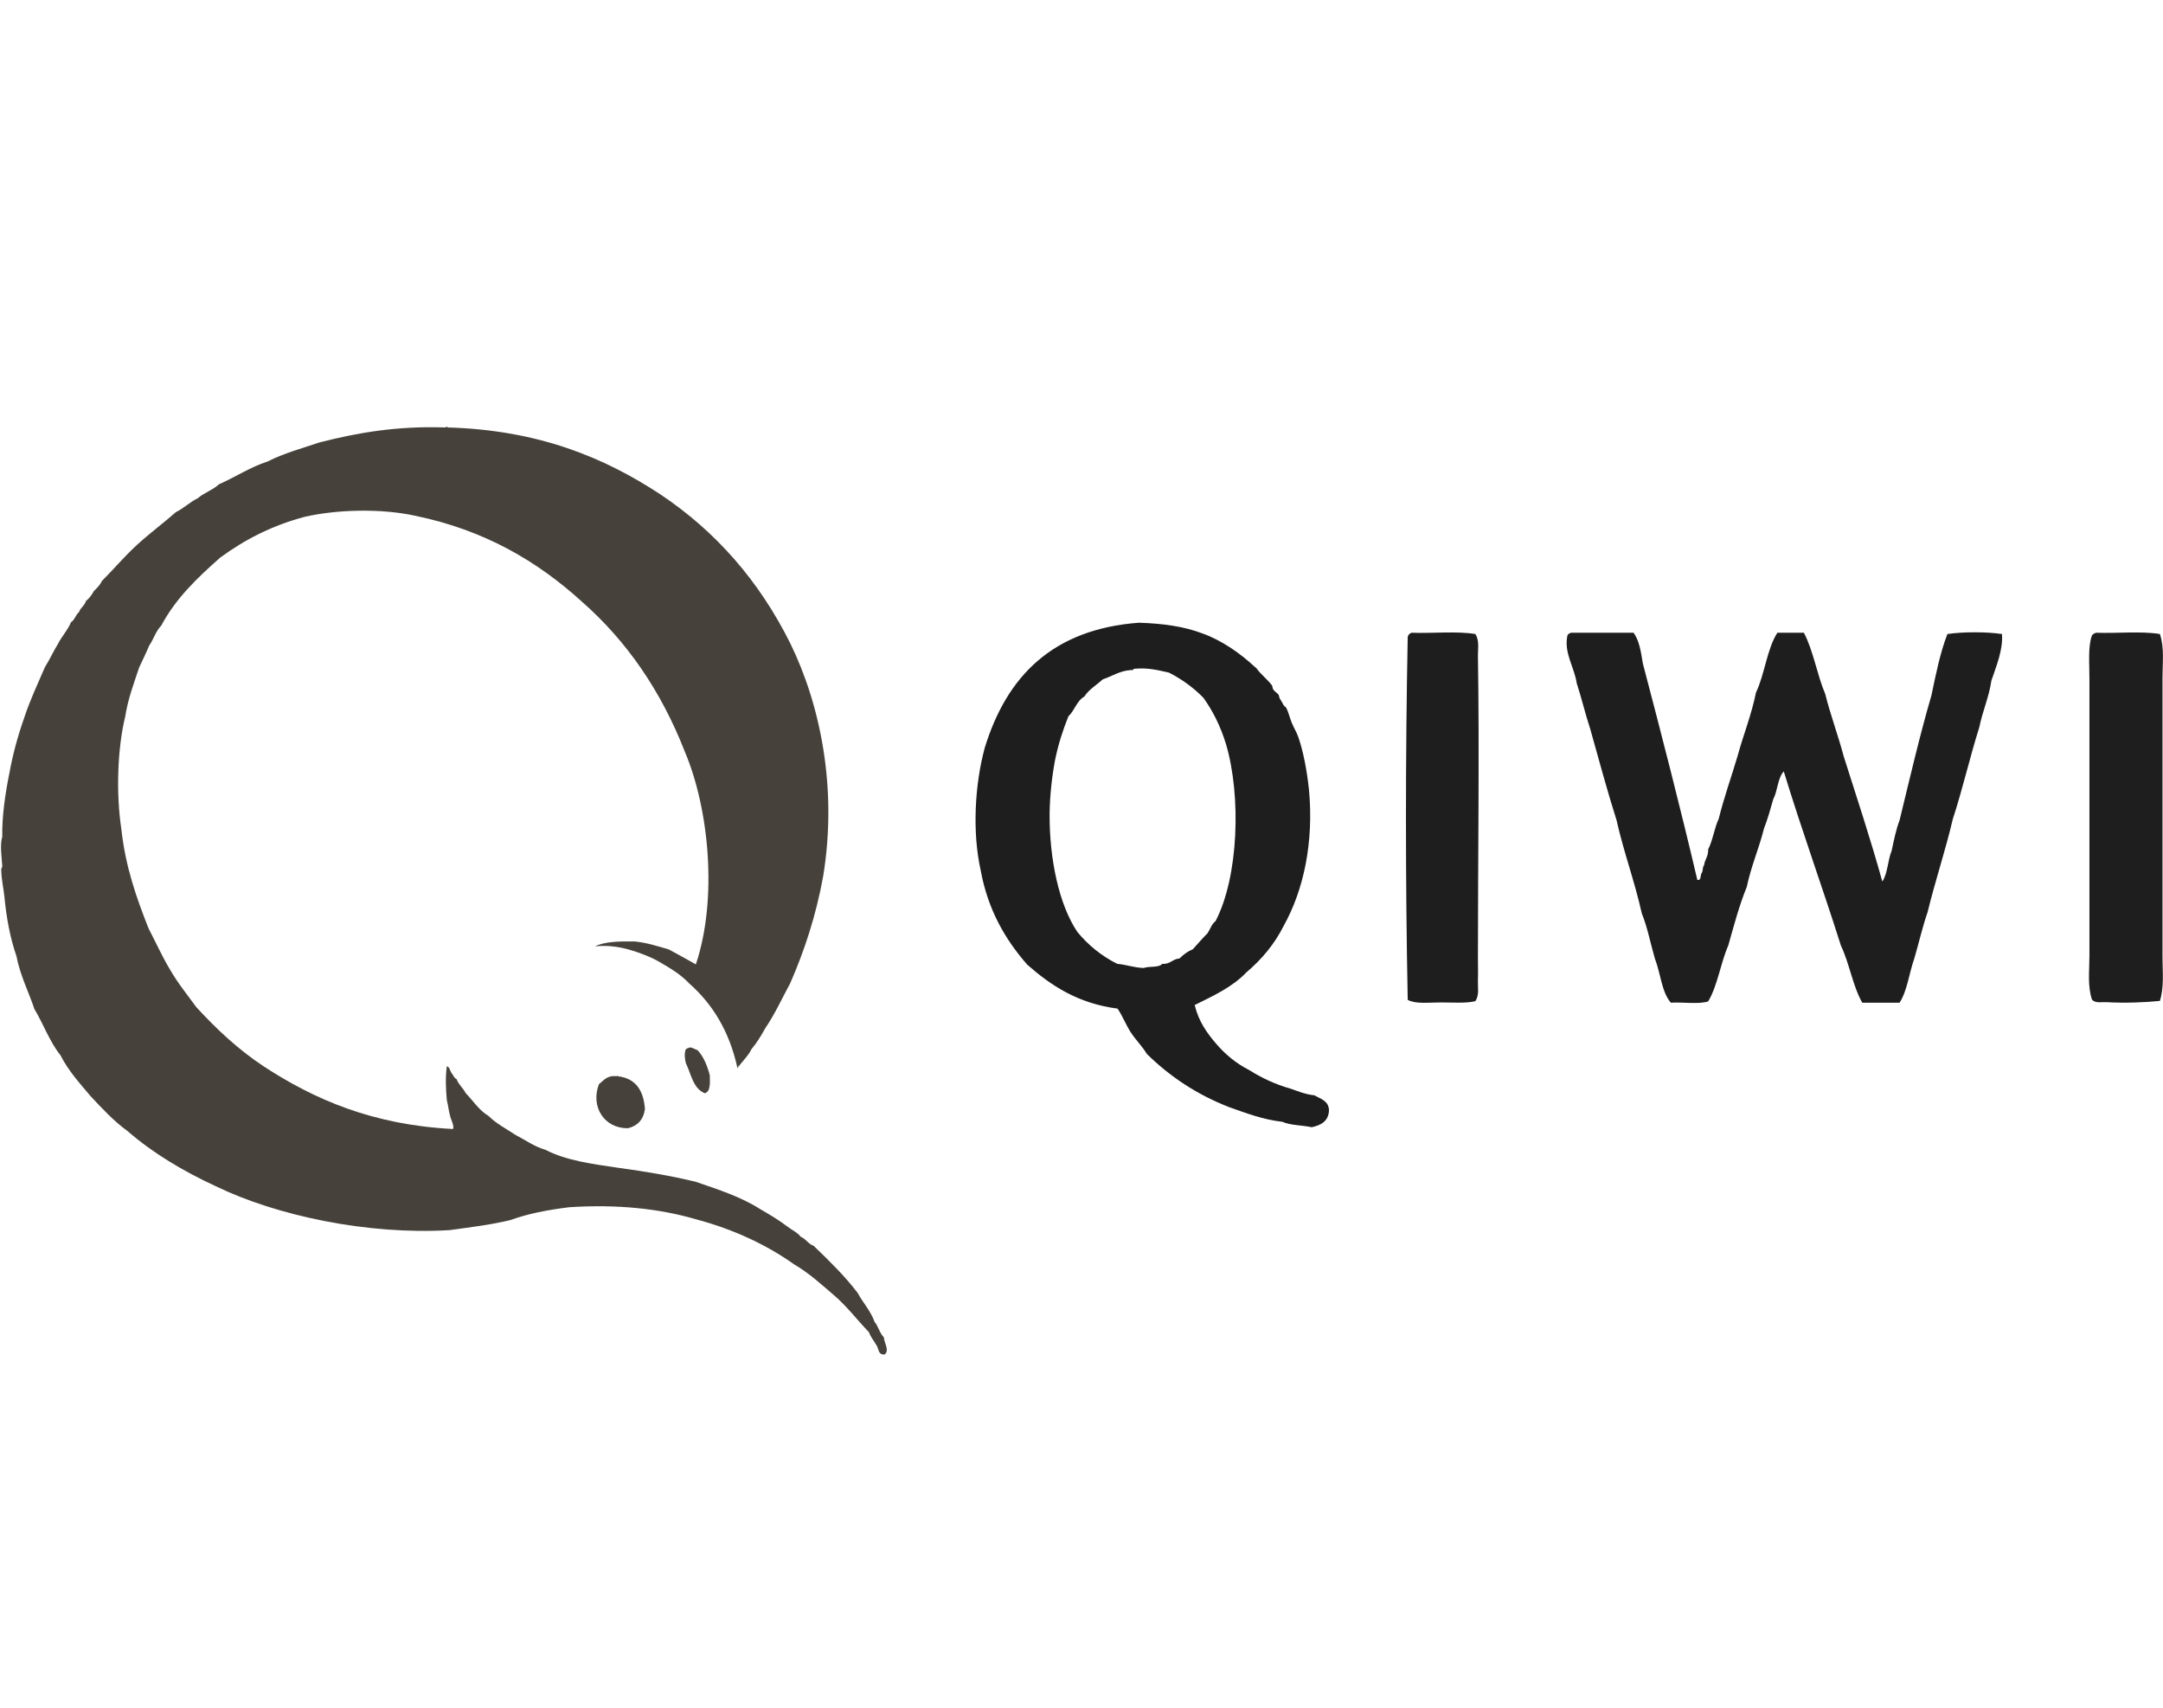 <svg width="76" height="60" viewBox="0 0 76 60" fill="none" xmlns="http://www.w3.org/2000/svg">
<g clip-path="url(#clip0_89_2230)">
<path d="M30.732 46.447C30.587 46.049 30.325 45.778 30.135 45.425C29.674 44.82 29.132 44.295 28.589 43.771C28.4 43.708 28.318 43.527 28.137 43.455C28.02 43.301 27.83 43.22 27.677 43.102C27.369 42.867 27.035 42.669 26.691 42.47C26.04 42.054 25.236 41.792 24.441 41.52C23.582 41.313 22.678 41.159 21.738 41.032C20.807 40.897 19.876 40.77 19.171 40.4C18.764 40.282 18.466 40.056 18.113 39.875C17.788 39.658 17.435 39.478 17.164 39.207C16.83 39.008 16.622 38.673 16.36 38.402C16.269 38.221 16.116 38.113 16.043 37.914C15.953 37.878 15.926 37.769 15.871 37.706C15.808 37.634 15.808 37.489 15.7 37.462C15.646 37.833 15.664 38.276 15.7 38.655C15.745 38.818 15.763 39.017 15.808 39.179C15.835 39.324 15.971 39.559 15.917 39.667C13.097 39.523 11.036 38.628 9.246 37.453C8.36 36.865 7.601 36.151 6.896 35.383C6.588 34.958 6.254 34.551 5.983 34.081C5.703 33.62 5.468 33.096 5.215 32.608C4.799 31.55 4.41 30.466 4.265 29.137C4.076 27.899 4.121 26.317 4.401 25.169C4.5 24.536 4.708 24.003 4.889 23.452C5.007 23.198 5.133 22.945 5.242 22.683C5.395 22.466 5.477 22.168 5.667 21.978C6.182 21.011 6.95 20.288 7.736 19.592C8.586 18.968 9.553 18.462 10.719 18.155C11.84 17.902 13.368 17.856 14.579 18.119C17.038 18.625 18.891 19.727 20.445 21.138C22.018 22.52 23.229 24.274 24.061 26.407C24.92 28.432 25.218 31.587 24.45 33.883C24.133 33.702 23.817 33.53 23.5 33.358C23.121 33.25 22.75 33.123 22.307 33.078C21.774 33.069 21.25 33.078 20.906 33.25C21.602 33.178 22.163 33.367 22.597 33.53C22.85 33.63 22.994 33.693 23.193 33.81C23.582 34.036 23.925 34.244 24.215 34.551C25.037 35.275 25.625 36.233 25.905 37.498C25.905 37.534 25.95 37.525 25.941 37.462C25.977 37.453 25.995 37.426 26.013 37.39C26.058 37.336 26.113 37.281 26.158 37.218C26.248 37.109 26.339 37.001 26.402 36.865C26.592 36.639 26.745 36.386 26.89 36.124C27.224 35.636 27.478 35.076 27.767 34.542C28.264 33.404 28.671 32.174 28.924 30.782C29.43 27.691 28.824 24.762 27.767 22.602C26.682 20.424 25.164 18.679 23.202 17.368C21.223 16.067 18.909 15.109 15.727 15.018C15.709 14.955 15.682 15.027 15.618 15.018C13.937 14.964 12.581 15.199 11.235 15.542C10.611 15.75 9.96 15.931 9.409 16.211C8.776 16.419 8.27 16.763 7.691 17.016C7.483 17.215 7.167 17.314 6.95 17.504C6.67 17.64 6.462 17.856 6.182 17.992C5.73 18.39 5.251 18.742 4.808 19.149C4.374 19.547 3.994 19.999 3.578 20.415C3.515 20.559 3.407 20.659 3.298 20.767C3.226 20.903 3.136 21.02 3.018 21.119C2.973 21.282 2.828 21.346 2.774 21.508C2.657 21.599 2.629 21.779 2.494 21.861C2.376 22.15 2.168 22.358 2.033 22.629C1.87 22.891 1.744 23.18 1.581 23.433C1.328 24.021 1.057 24.59 0.849 25.223C0.632 25.838 0.451 26.489 0.324 27.194C0.189 27.854 0.062 28.712 0.08 29.408C-0.01 29.661 0.062 30.131 0.08 30.43C0.08 30.484 0.044 30.502 0.044 30.538C0.044 30.873 0.135 31.279 0.153 31.487C0.225 32.256 0.361 32.97 0.578 33.593C0.713 34.289 1.002 34.832 1.21 35.455C1.527 35.98 1.744 36.603 2.123 37.073C2.403 37.625 2.801 38.059 3.181 38.511C3.588 38.944 3.994 39.387 4.482 39.74C5.377 40.517 6.426 41.141 7.574 41.674C9.716 42.714 12.916 43.392 15.79 43.22C16.522 43.12 17.264 43.03 17.932 42.867C18.547 42.641 19.261 42.506 20.002 42.415C21.693 42.307 23.157 42.461 24.459 42.84C25.778 43.193 26.917 43.726 27.902 44.422C28.427 44.729 28.861 45.127 29.303 45.507C29.756 45.895 30.117 46.374 30.533 46.808C30.587 46.971 30.695 47.089 30.777 47.233C30.885 47.351 30.831 47.622 31.093 47.586C31.256 47.423 31.066 47.188 31.057 46.989C30.894 46.817 30.858 46.591 30.732 46.447Z" fill="#46423B"/>
<path d="M24.17 36.829C24.134 36.829 24.125 36.856 24.098 36.865C24.035 37.001 24.062 37.218 24.098 37.353C24.288 37.742 24.351 38.248 24.767 38.411C24.966 38.348 24.948 38.059 24.939 37.778C24.848 37.435 24.722 37.127 24.514 36.901C24.369 36.847 24.27 36.757 24.17 36.829ZM21.712 37.814C21.712 37.796 21.685 37.778 21.676 37.814C21.332 37.769 21.215 37.959 21.043 38.095C20.745 38.881 21.224 39.649 22.064 39.64C22.399 39.559 22.607 39.342 22.661 38.971C22.616 38.312 22.335 37.887 21.712 37.814Z" fill="#46423B"/>
<path d="M41.977 35.311C42.113 35.88 42.402 36.287 42.727 36.666C43.053 37.046 43.432 37.362 43.893 37.597C44.327 37.869 44.797 38.095 45.34 38.248C45.602 38.339 45.855 38.447 46.18 38.483C46.406 38.61 46.677 38.673 46.696 38.998C46.687 39.387 46.424 39.532 46.09 39.604C45.755 39.532 45.34 39.541 45.059 39.414C44.354 39.333 43.785 39.107 43.188 38.899C42.05 38.456 41.091 37.814 40.296 37.028C40.133 36.757 39.907 36.54 39.736 36.278C39.564 36.016 39.446 35.699 39.266 35.437C37.873 35.256 36.924 34.624 36.093 33.892C35.325 33.015 34.71 31.966 34.457 30.574C34.158 29.236 34.249 27.564 34.601 26.272C35.37 23.768 36.979 22.105 40.016 21.879C40.856 21.906 41.589 22.005 42.257 22.258C42.935 22.502 43.577 22.954 44.083 23.424C44.128 23.46 44.147 23.47 44.174 23.515C44.282 23.668 44.544 23.885 44.689 24.075C44.716 24.111 44.707 24.175 44.734 24.22C44.788 24.301 44.87 24.337 44.924 24.41C44.951 24.455 44.942 24.509 44.969 24.545C45.005 24.599 45.05 24.681 45.105 24.78C45.123 24.816 45.186 24.843 45.195 24.871C45.276 25.024 45.313 25.214 45.385 25.386C45.457 25.567 45.557 25.72 45.62 25.901C45.801 26.434 45.918 27.067 45.99 27.718C46.171 29.598 45.801 31.279 45.105 32.527C44.779 33.177 44.327 33.711 43.794 34.163C43.306 34.678 42.637 34.985 41.977 35.311ZM39.736 23.542C39.329 23.569 39.085 23.759 38.75 23.867C38.533 24.066 38.262 24.22 38.099 24.473C37.828 24.627 37.756 24.97 37.539 25.169C37.358 25.621 37.187 26.127 37.069 26.715C36.961 27.293 36.888 27.944 36.879 28.586C36.87 30.195 37.214 31.794 37.855 32.744C38.235 33.205 38.696 33.584 39.256 33.864C39.582 33.892 39.835 34 40.187 34.009C40.386 33.937 40.712 34.009 40.838 33.864C41.127 33.883 41.191 33.693 41.444 33.675C41.579 33.539 41.724 33.431 41.914 33.349C42.086 33.159 42.248 32.969 42.429 32.789C42.52 32.653 42.574 32.463 42.709 32.364C43.523 30.809 43.613 27.962 43.08 26.154C42.881 25.494 42.601 24.961 42.285 24.518C41.941 24.166 41.534 23.867 41.073 23.632C40.703 23.551 40.35 23.451 39.862 23.497C39.835 23.497 39.808 23.506 39.817 23.542C39.799 23.542 39.772 23.542 39.736 23.542ZM49.597 22.231C50.329 22.258 51.188 22.168 51.839 22.276C51.983 22.502 51.929 22.773 51.929 23.027C51.983 26.452 51.929 30.131 51.929 33.629C51.929 33.91 51.938 34.199 51.929 34.47C51.92 34.705 51.983 34.958 51.839 35.175C51.513 35.256 51.043 35.22 50.627 35.22C50.185 35.22 49.751 35.283 49.462 35.13C49.38 30.99 49.38 26.525 49.462 22.376C49.48 22.303 49.525 22.258 49.597 22.231ZM55.201 22.231H57.398C57.597 22.502 57.66 22.909 57.723 23.307C58.383 25.82 59.034 28.342 59.639 30.918C59.784 30.936 59.739 30.764 59.784 30.683C59.847 30.619 59.811 30.466 59.874 30.402C59.901 30.195 60.028 30.086 60.019 29.842C60.182 29.526 60.236 29.092 60.39 28.766C60.579 28.007 60.833 27.302 61.05 26.57C61.257 25.811 61.538 25.124 61.7 24.328C62.008 23.686 62.08 22.81 62.45 22.231H63.382C63.716 22.864 63.843 23.704 64.132 24.383C64.322 25.142 64.584 25.829 64.783 26.579C65.244 28.034 65.723 29.471 66.138 30.972C66.328 30.692 66.328 30.222 66.464 29.896C66.545 29.526 66.618 29.146 66.744 28.821C67.106 27.338 67.449 25.847 67.865 24.428C68.019 23.686 68.172 22.927 68.425 22.276C68.968 22.195 69.799 22.195 70.342 22.276C70.387 22.828 70.134 23.424 69.971 23.912C69.881 24.509 69.664 24.97 69.546 25.549C69.212 26.606 68.959 27.727 68.615 28.775C68.353 29.896 68.001 30.927 67.729 32.047C67.549 32.563 67.422 33.132 67.259 33.684C67.079 34.19 67.015 34.813 66.744 35.229H65.433C65.099 34.642 64.981 33.846 64.683 33.223C64.032 31.162 63.309 29.182 62.676 27.103C62.46 27.329 62.46 27.79 62.306 28.079C62.206 28.432 62.107 28.785 61.98 29.11C61.8 29.824 61.529 30.43 61.375 31.162C61.113 31.803 60.923 32.518 60.724 33.223C60.453 33.837 60.353 34.624 60.019 35.184C59.675 35.293 59.133 35.202 58.708 35.229C58.383 34.859 58.347 34.19 58.148 33.684C57.994 33.159 57.886 32.581 57.687 32.093C57.434 30.954 57.054 29.951 56.801 28.821C56.467 27.772 56.177 26.678 55.87 25.594C55.698 25.078 55.572 24.527 55.4 24.003C55.319 23.442 54.939 22.936 55.075 22.322C55.093 22.276 55.147 22.249 55.201 22.231ZM73.65 22.231C74.382 22.258 75.232 22.168 75.891 22.276C76.054 22.765 75.982 23.289 75.982 23.813V33.62C75.982 34.154 76.045 34.669 75.891 35.166C75.385 35.22 74.644 35.247 74.02 35.211C73.84 35.202 73.623 35.256 73.505 35.121C73.343 34.633 73.415 34.117 73.415 33.575V23.867C73.415 23.28 73.361 22.71 73.505 22.322C73.541 22.276 73.596 22.249 73.65 22.231Z" fill="#1E1E1E"/>
</g>
<defs>
<clipPath id="clip0_89_2230">
<rect width="76" height="32.577" fill="white" transform="translate(0 15)"/>
</clipPath>
</defs>
</svg>
